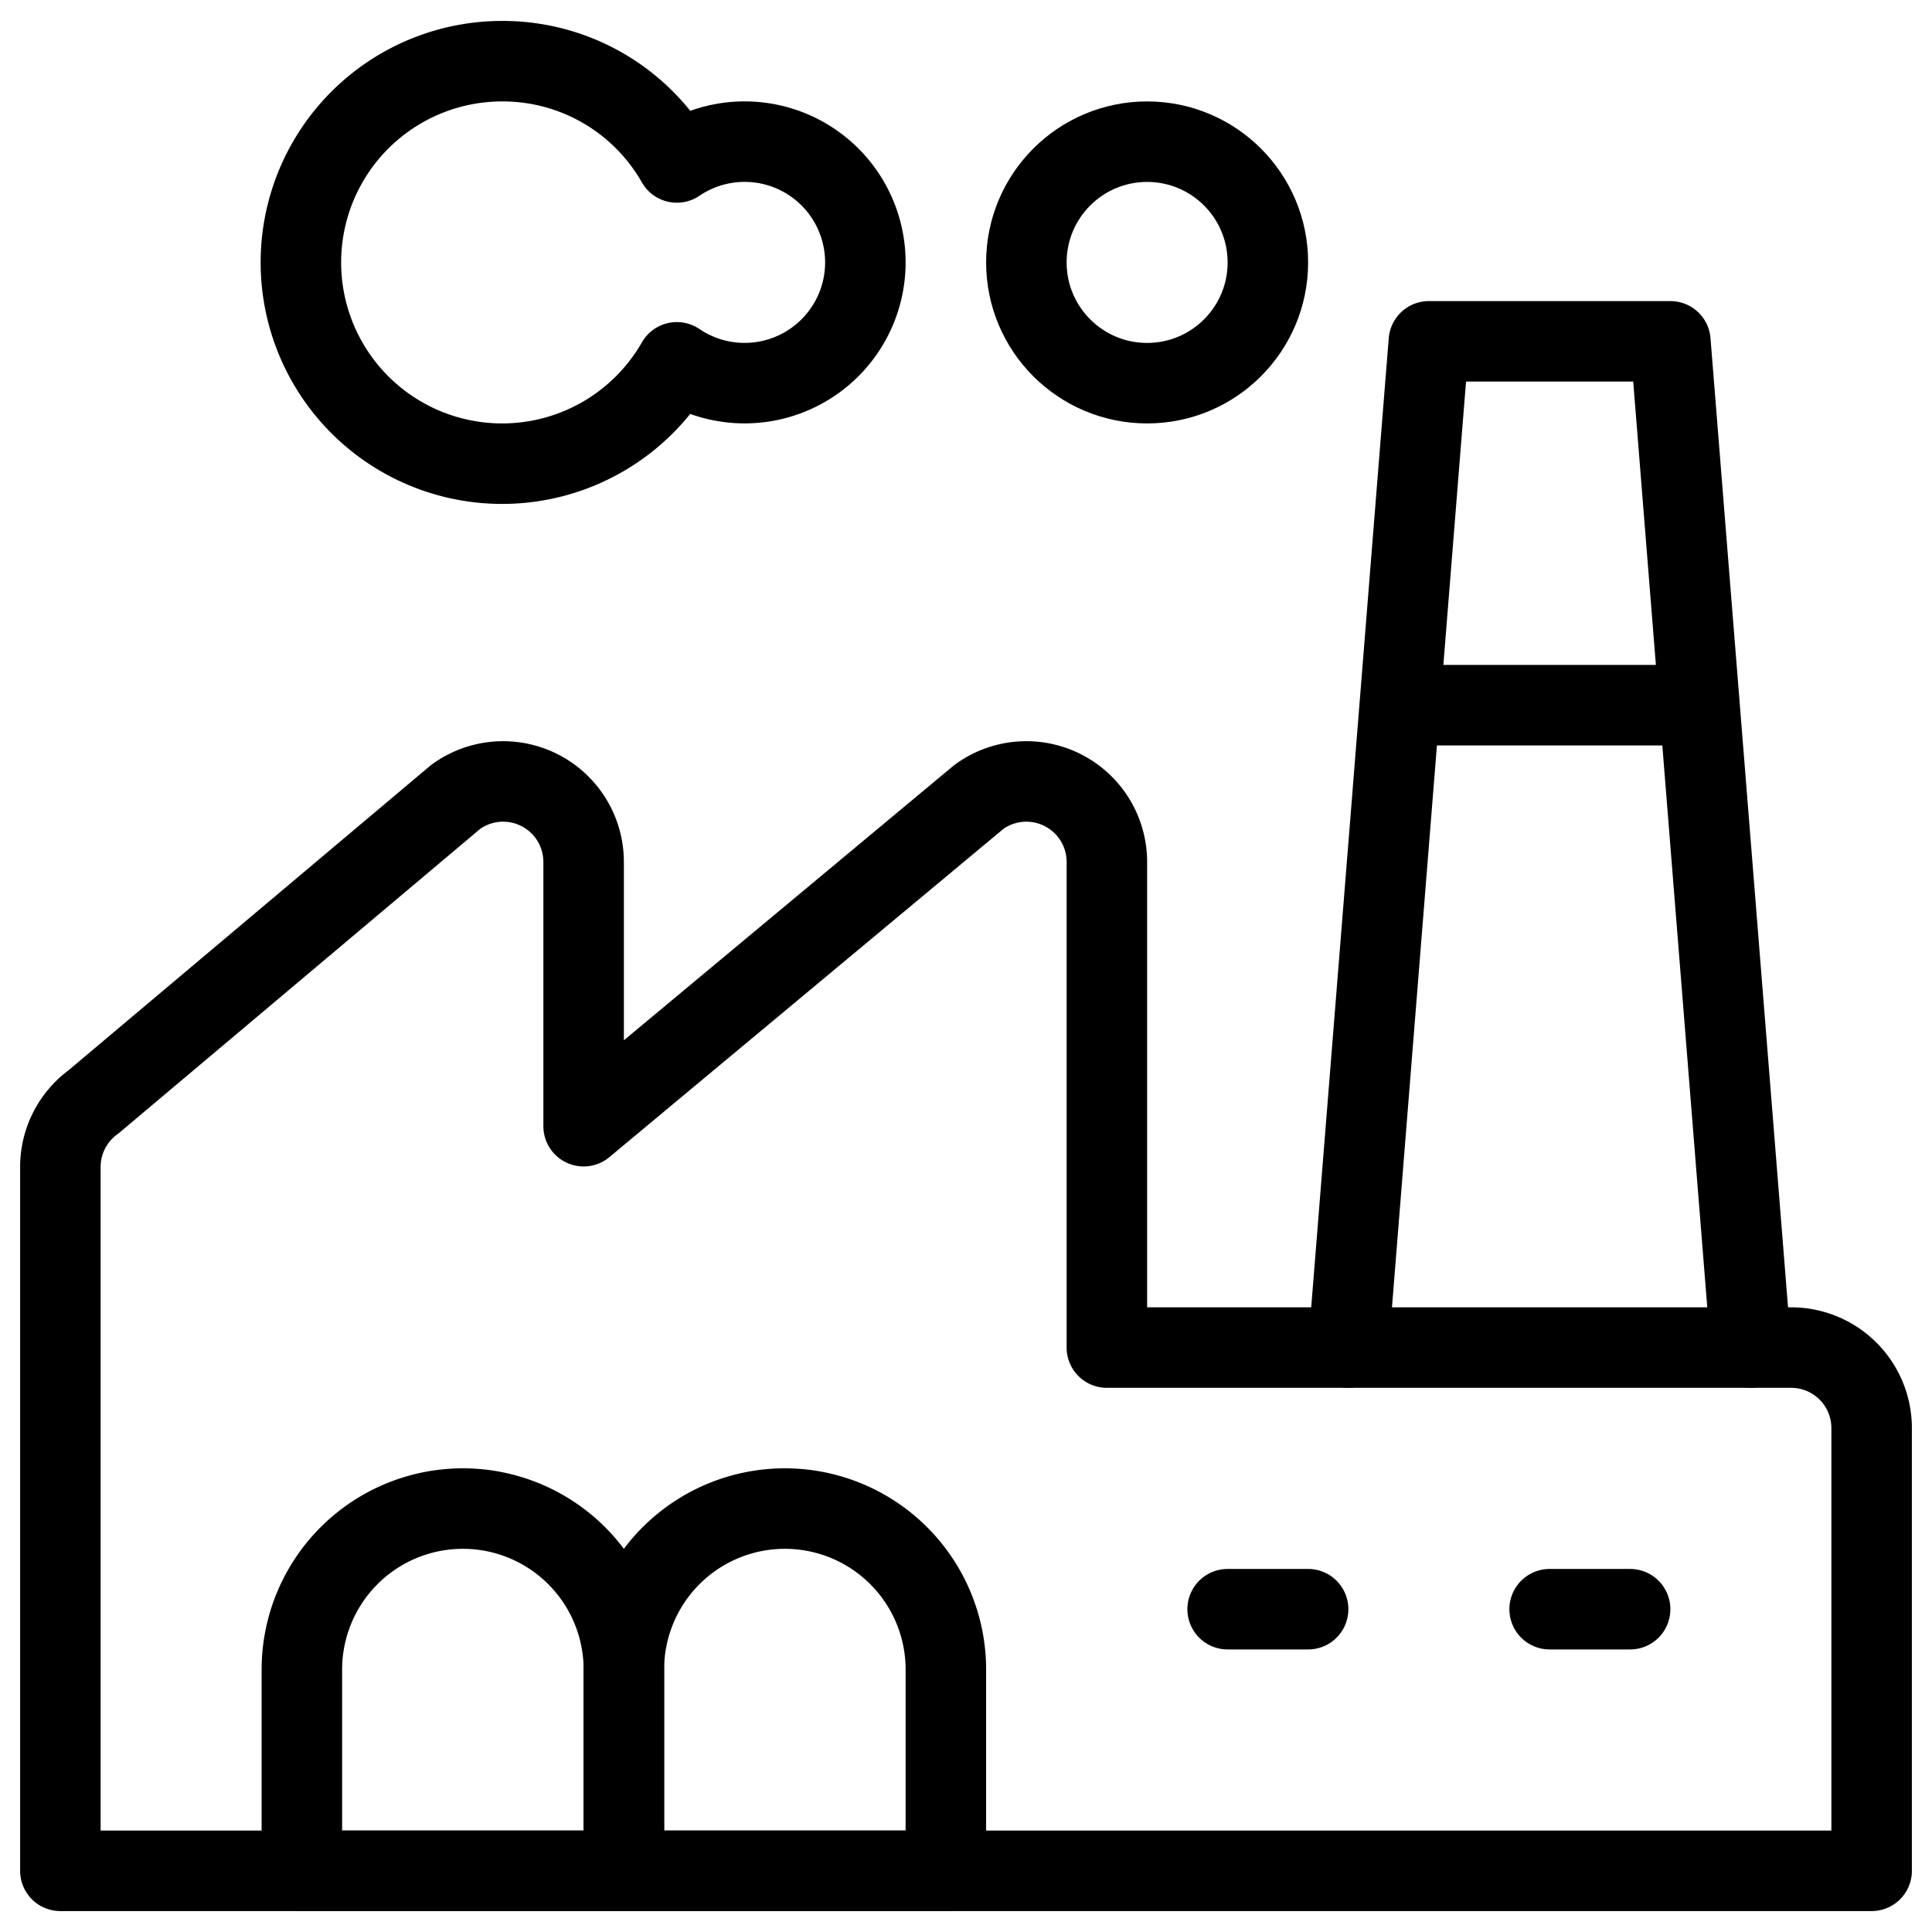 <svg xmlns="http://www.w3.org/2000/svg" viewBox="0 0 24 24"><g transform="matrix(1,0,0,1,0,0)"><defs><style>.a{fill:none;stroke:#000000;stroke-linecap:round;stroke-linejoin:round;}</style></defs><path class="a" d="M13.75,16.74V10.71A1,1,0,0,0,12.16,9.9L7.25,13.99V10.71A1,1,0,0,0,5.66,9.9l-4.5,3.789a1,1,0,0,0-.41.807V23.24h22.5v-5.5a1,1,0,0,0-1-1Z"></path><polyline class="a" points="21.75 16.74 20.75 4.24 17.75 4.24 16.75 16.74"></polyline><path class="a" d="M7.75,20.74a2,2,0,0,0-4,0v2.5h4Z"></path><path class="a" d="M11.75,20.74a2,2,0,0,0-4,0v2.5h4Z"></path><line class="a" x1="15.25" y1="19.99" x2="16.25" y2="19.99"></line><line class="a" x1="19.25" y1="19.99" x2="20.25" y2="19.99"></line><path class="a" d="M6.25.76A2.488,2.488,0,0,1,8.408,2.018a1.5,1.5,0,1,1,0,2.483A2.5,2.5,0,1,1,6.25.76Z"></path><circle class="a" cx="14.25" cy="3.26" r="1.5"></circle><line class="a" x1="17.75" y1="8.76" x2="20.75" y2="8.76"></line></g></svg>